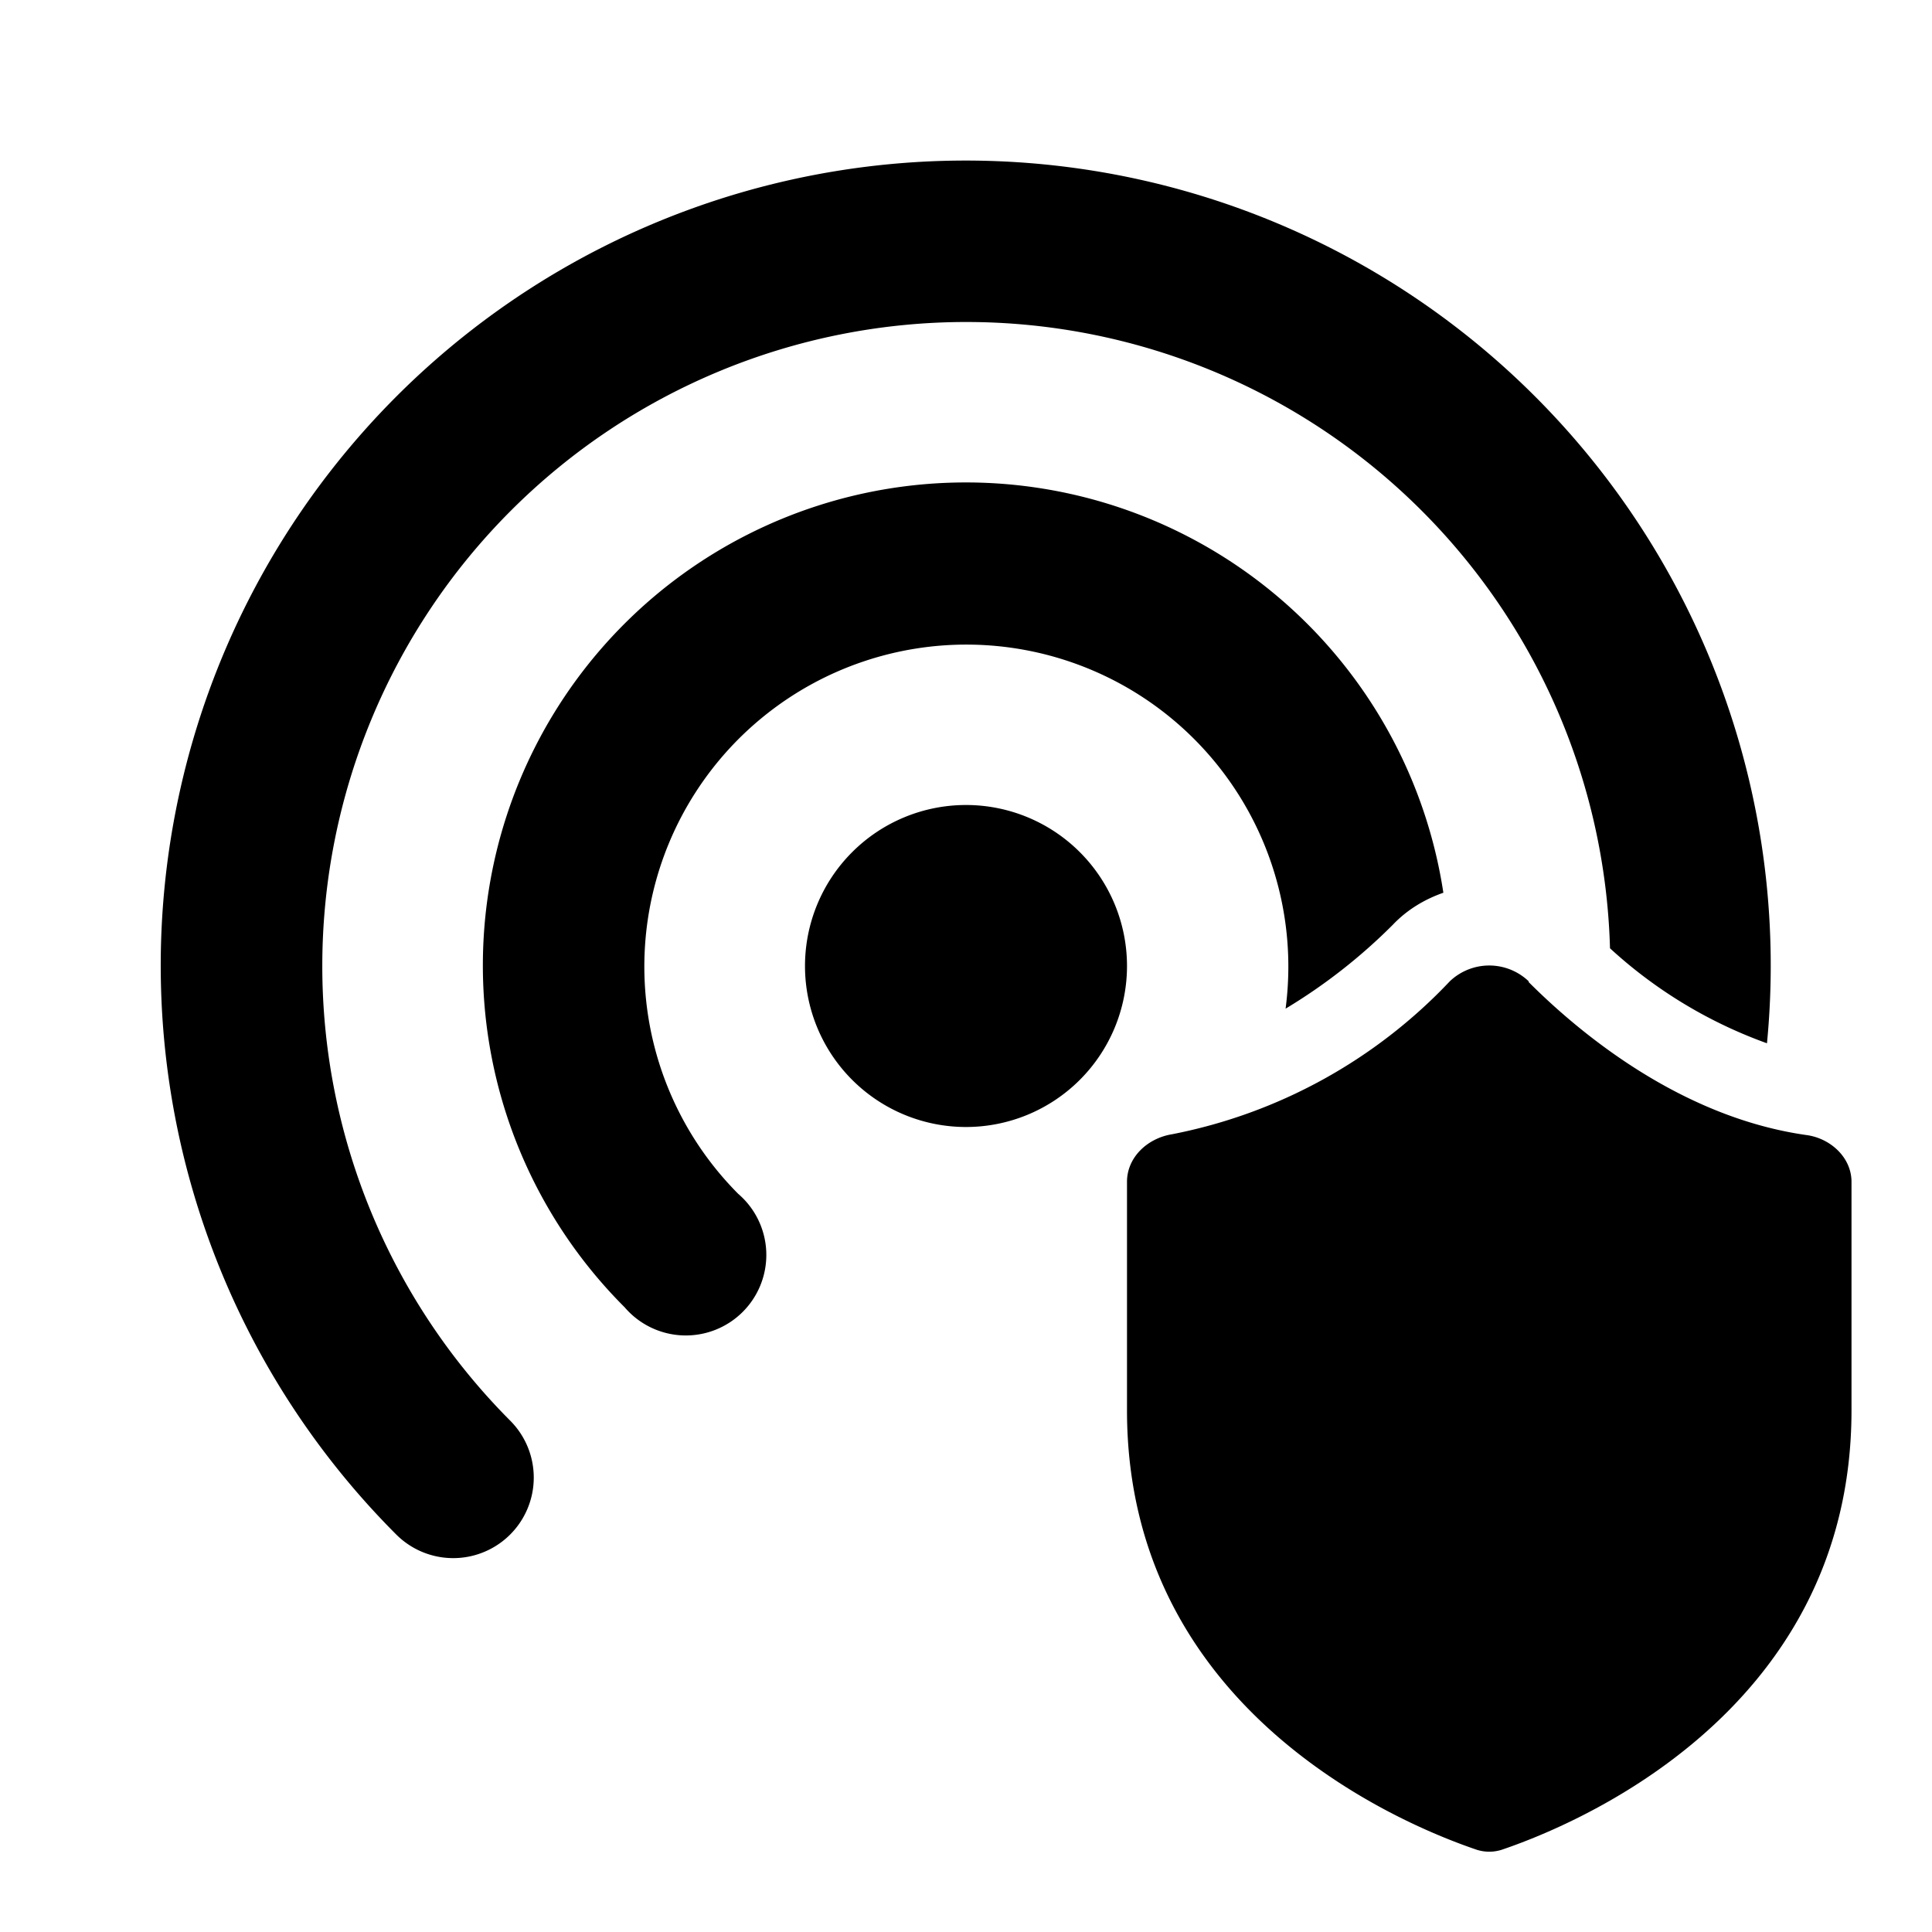 <svg width="24" height="24" viewBox="0 0 24 24" xmlns="http://www.w3.org/2000/svg"><path d="M12 4a8 8 0 0 0-5.66 13.65 1 1 0 1 1-1.42 1.41 10 10 0 1 1 17.03-6.1A5.76 5.76 0 0 1 20 11.78 8 8 0 0 0 12 4Zm5.3 7.49c.18-.19.4-.32.63-.4a6 6 0 1 0-10.17 5.15 1 1 0 1 0 1.41-1.41 4 4 0 1 1 6.8-2.3 6.92 6.92 0 0 0 1.33-1.04ZM12 10a2 2 0 1 0 0 4 2 2 0 0 0 0-4Zm6.99 2.2c.65.65 1.9 1.68 3.45 1.9.3.04.56.28.56.58v2.84c0 3.82-3.58 5.2-4.35 5.46-.1.03-.2.03-.3 0-.77-.26-4.35-1.64-4.35-5.46v-2.84c0-.3.25-.54.56-.59a6.44 6.44 0 0 0 3.45-1.9.71.71 0 0 1 .98 0Z"/></svg>